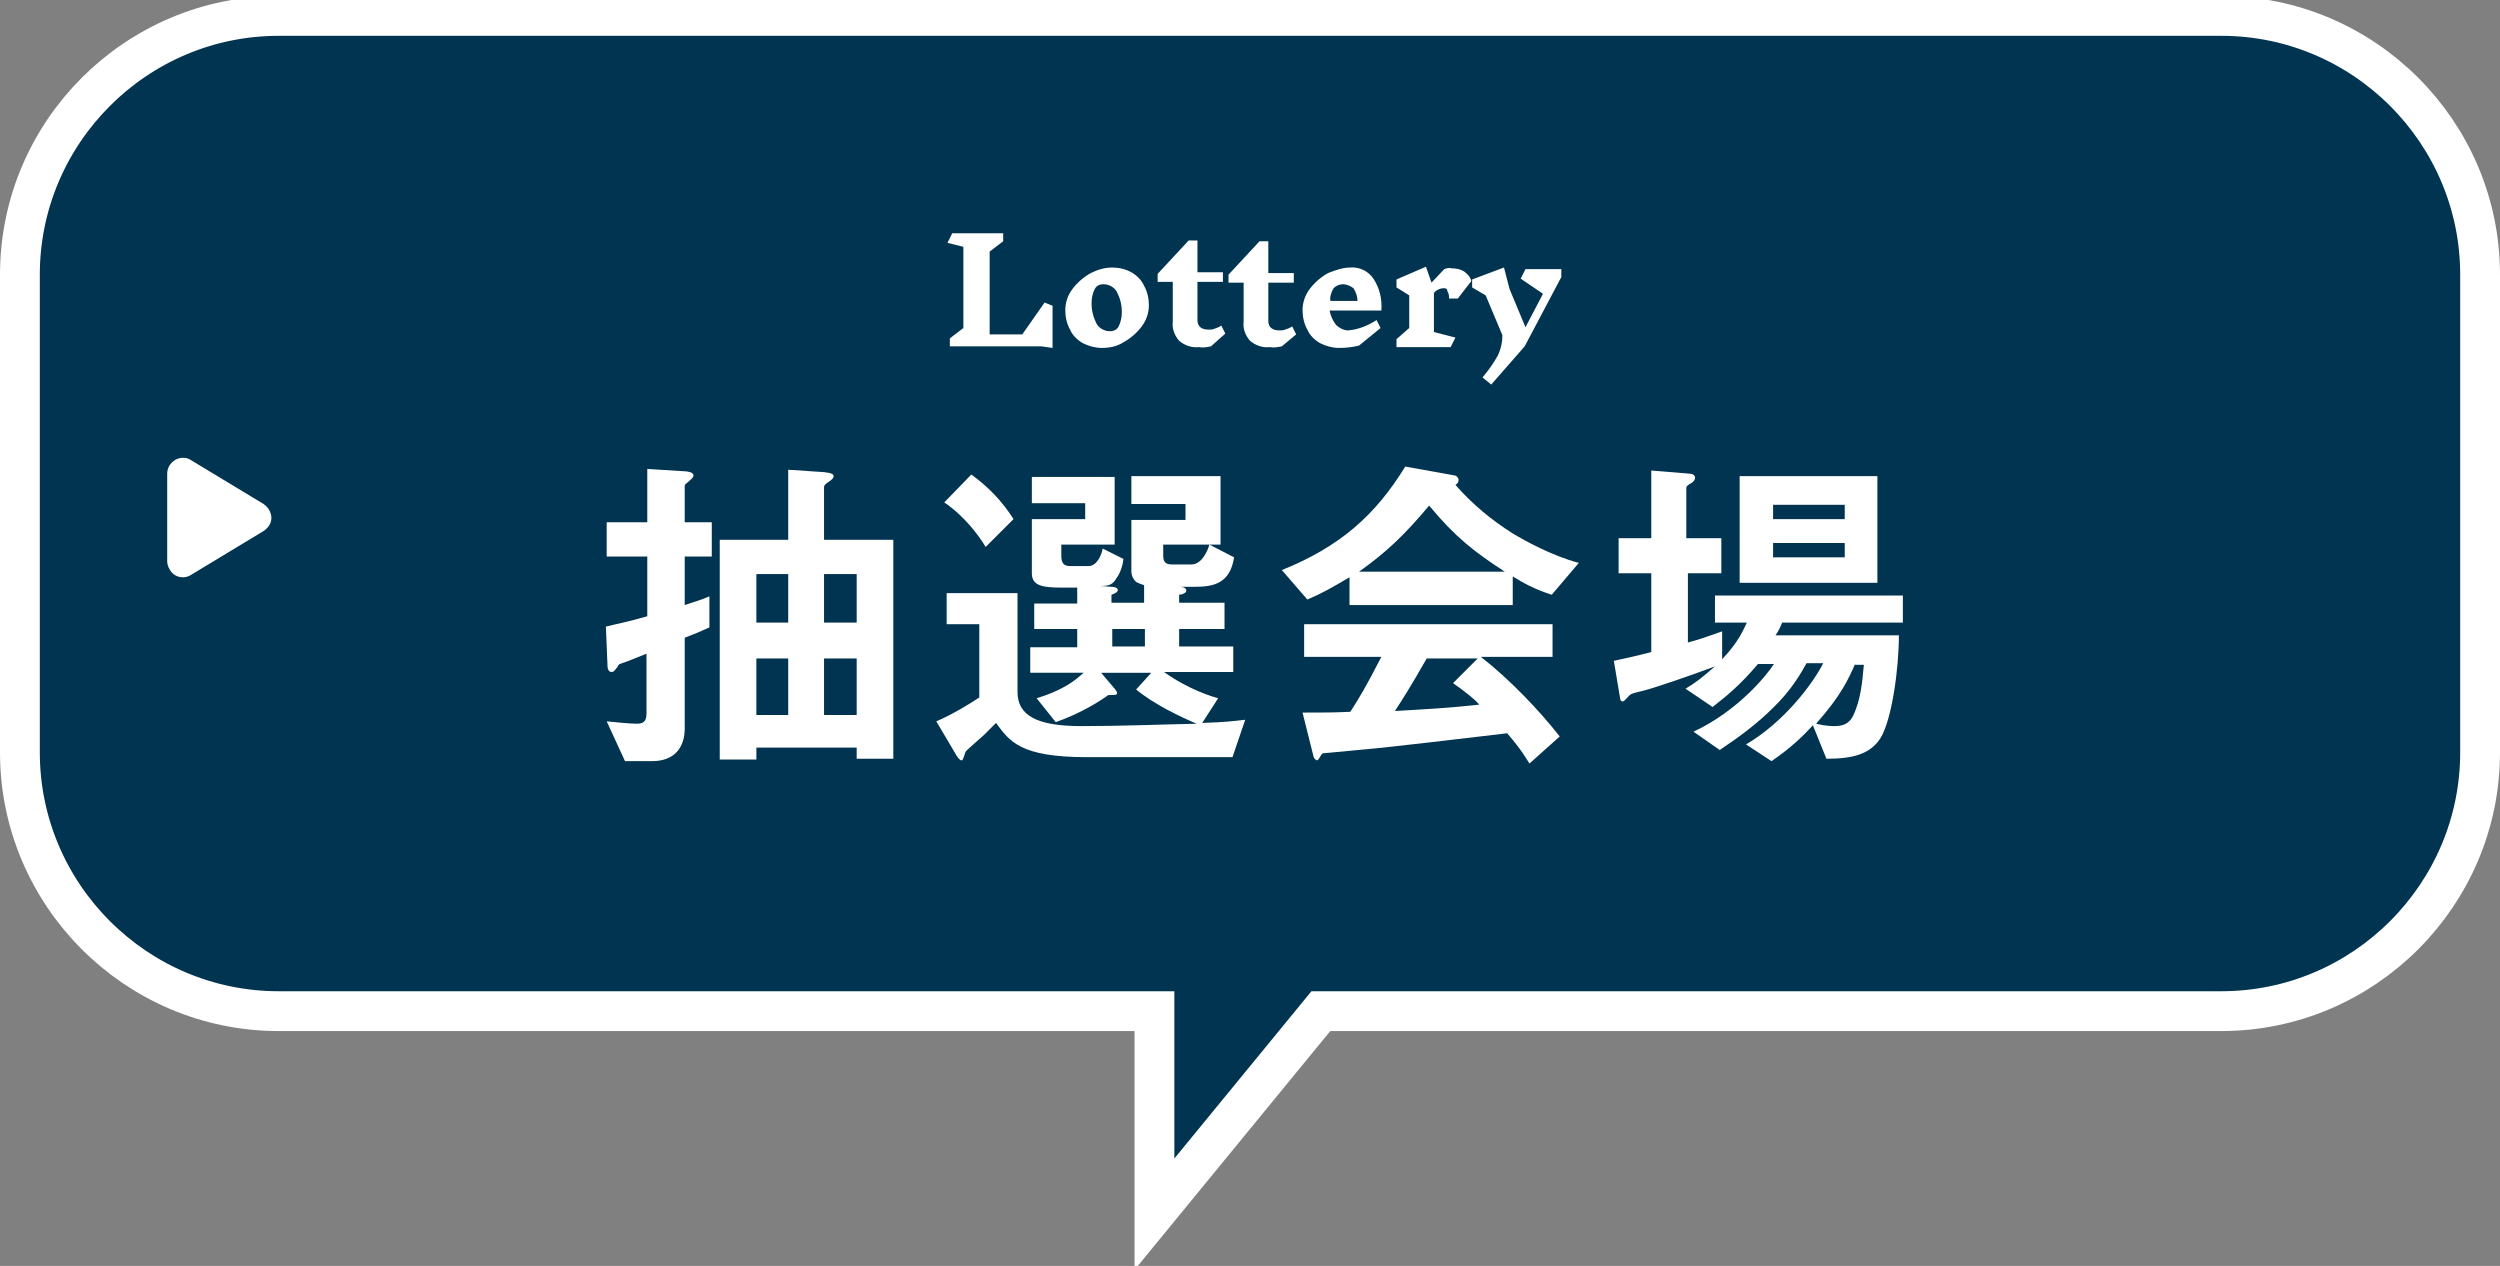 <?xml version="1.0" encoding="utf-8"?>
<!-- Generator: Adobe Illustrator 27.9.1, SVG Export Plug-In . SVG Version: 6.00 Build 0)  -->
<svg version="1.1" id="レイヤー_1" xmlns="http://www.w3.org/2000/svg" xmlns:xlink="http://www.w3.org/1999/xlink" x="0px"
	 y="0px" width="314px" height="159px" viewBox="0 0 314 159" style="enable-background:new 0 0 314 159;" xml:space="preserve">
<rect x="0" y="0" width="314" height="159" fill="#808080" stroke="none"/>
<style type="text/css">
	.st0{fill:#003451;stroke:#FFFFFF;stroke-width:5;}
	.st1{fill:#FFFFFF;}
</style>
<path id="合体_7" class="st0" d="M145,127H35c-17.9,0-32.5-14.6-32.5-32.5v-60C2.5,16.6,17.1,2,35,2h244
	c17.9,0,32.5,14.6,32.5,32.5v60c0,17.9-14.6,32.5-32.5,32.5H165.9L145,152.5V127z"/>
<path id="多角形_3" class="st1" d="M33.1,63.3c0.9,0.6,1.3,1.8,0.7,2.7c-0.2,0.3-0.4,0.5-0.7,0.7L24,72.2
	c-0.9,0.6-2.2,0.3-2.7-0.7c-0.2-0.3-0.3-0.7-0.3-1v-11c0-1.1,0.9-2,2-2c0.4,0,0.7,0.1,1,0.3L33.1,63.3z"/>
<path id="パス_10422" class="st1" d="M130.8,43.5h-11.5v-1l1.7-1.3V31l-2-0.5l0.6-1.2h6.4v1l-1.7,1.3V42h4.1l2.8-4l1,0.4v5.3
	L130.8,43.5z M139.7,33.6c0.8,0,1.7,0.2,2.4,0.6c0.7,0.4,1.3,1,1.6,1.7c0.4,0.7,0.6,1.6,0.6,2.4c0,1-0.3,1.9-0.9,2.7
	c-0.6,0.8-1.4,1.5-2.3,2c-0.8,0.5-1.7,0.7-2.7,0.7c-0.8,0-1.6-0.2-2.4-0.6c-0.7-0.4-1.3-1-1.6-1.7c-0.4-0.7-0.6-1.6-0.6-2.4
	c0-1,0.3-1.9,0.9-2.7c0.6-0.8,1.4-1.5,2.3-2C137.8,33.9,138.7,33.6,139.7,33.6z M138.6,35.7c-0.5,0-0.9,0.2-1.1,0.6
	c-0.3,0.6-0.4,1.2-0.4,1.8c0,0.9,0.2,1.7,0.6,2.5c0.3,0.6,1,1,1.7,1c0.5,0,0.9-0.2,1.1-0.6c0.3-0.6,0.4-1.2,0.4-1.8
	c0-0.9-0.2-1.7-0.6-2.5C140,36.1,139.3,35.7,138.6,35.7z M152.1,43.5c-0.5,0.1-1,0.2-1.5,0.1c-0.9,0.1-1.8-0.2-2.5-0.8
	c-0.6-0.7-0.9-1.5-0.8-2.4v-5h-1.9v-1l3.9-4.2h1.1v4h3.2v1.2h-3.2v4.8c0,0.8,0.5,1.2,1.4,1.2c0.2,0,0.5,0,0.7-0.1
	c0.3-0.1,0.6-0.2,0.9-0.4l0.5,1L152.1,43.5z M161,43.5c-0.5,0.1-1,0.2-1.5,0.1c-0.9,0.1-1.8-0.2-2.5-0.8c-0.6-0.7-0.9-1.5-0.8-2.4
	v-4.9h-1.9v-1l3.9-4.2h1.1v4h3.2v1.2h-3.2v4.8c0,0.8,0.5,1.2,1.4,1.2c0.2,0,0.5,0,0.7-0.1c0.3-0.1,0.6-0.2,0.9-0.4l0.5,1L161,43.5z
	 M169.6,33.6c1.2-0.1,2.3,0.5,2.9,1.4c0.8,1.2,1.1,2.6,1,4H167c0.1,0.6,0.4,1.3,0.8,1.8c0.4,0.4,1,0.7,1.5,0.7
	c1.3-0.1,2.5-0.6,3.6-1.3l0.5,1l-2.7,2.2c-0.8,0.2-1.6,0.3-2.5,0.3c-0.8,0-1.6-0.2-2.4-0.6c-0.7-0.4-1.3-1-1.6-1.7
	c-0.4-0.7-0.6-1.6-0.6-2.4c0-1,0.3-1.9,0.9-2.7c0.6-0.8,1.4-1.5,2.3-2C167.8,33.9,168.7,33.6,169.6,33.6z M168.7,35.7
	c-0.5,0-0.9,0.2-1.2,0.5c-0.3,0.5-0.5,1.1-0.4,1.6h3.4c0-0.6-0.2-1.1-0.5-1.6C169.6,35.9,169.1,35.7,168.7,35.7L168.7,35.7z
	 M181.4,36.2c-0.5,0-1,0.2-1.3,0.6v4.9l2.7,0.7l-0.6,1.2h-6.8v-1l1.6-1.4v-4.1l-1.6-1v-1l3.7-1.6l0.7,2l1.6-1.7
	c0.3-0.1,0.6-0.2,0.9-0.1c0.6,0,1.1,0.1,1.6,0.4c0.4,0.3,0.8,0.7,0.9,1.2l-1.7,2.2H182c0-0.3,0-0.6-0.2-0.9
	C181.8,36.3,181.6,36.2,181.4,36.2L181.4,36.2z M196.1,34.8l-4.6,8.7l-4.2,4.8l-1.1-0.9c0.7-0.8,1.4-1.8,1.9-2.7
	c0.4-0.8,0.6-1.7,0.6-2.6l-2.1-5l-1.7-1v-1l4-1.5l0.7,2.7l2,4.8l2.2-4.2L191,35l0.6-1.2h4.5V34.8z"/>
<g>
	<path class="st1" d="M86,69.9V76c0.8-0.3,2-0.6,3.1-1.1v3.9c-1.3,0.6-1.8,0.8-3.1,1.3v11.4c0,2.4-1.3,4.1-4.1,4.1h-3.4l-2.3-5
		c1,0.1,2.9,0.3,3.8,0.3s1.2-0.4,1.2-1.3v-7.5c-0.5,0.2-2.2,0.9-2.5,1c-0.9,0.3-1,0.3-1.1,0.6c-0.5,0.7-0.6,0.7-0.8,0.7
		c-0.5,0-0.5-0.7-0.5-0.9l-0.2-4.8c1.6-0.4,2.8-0.6,5.2-1.3v-7.5h-5.1v-4.3h5.1v-6.7l4.8,0.3c0.2,0,1,0.1,1,0.5
		c0,0.2-0.1,0.3-0.3,0.5C86.4,60.6,86,60.8,86,61v4.6h3.4v4.3H86z M107.6,95.3v-1.4H95v1.5h-4.6V67.8H99V59l4.5,0.3
		c1,0.1,1.2,0.3,1.2,0.5c0,0.3-0.3,0.5-0.6,0.7c-0.4,0.3-0.6,0.4-0.6,0.7v6.6h8.7v27.5H107.6z M99,72.1h-4v6.1h4V72.1z M99,82.7h-4
		v7.1h4V82.7z M107.6,72.1h-4.1v6.1h4.1V72.1z M107.6,82.7h-4.1v7.1h4.1V82.7z"/>
	<path class="st1" d="M154.8,95.1h-5h-13.3c-8.4,0-9.7-2-11.4-4.3c-0.6,0.6-0.6,0.6-1.5,1.5c-0.3,0.3-2.2,1.9-2.3,2.1
		c-0.1,0.1-0.3,1.1-0.5,1.1c-0.3,0-0.5-0.4-0.6-0.5l-2.6-4.4c2.1-0.9,4.2-2.2,5.4-3v-9.2h-4.1v-3.9h8.9v12.4c0,2.9,2.3,4.3,8,4.3
		c4.9,0,9.7-0.2,14.5-0.3c-2.1-0.9-5.3-2.4-7.6-4.3l1.9-2.1h-6.3l1.7,2c0.1,0.1,0.3,0.4,0.3,0.5c0,0.3-0.1,0.3-1.1,0.3
		c-0.8,0.6-3.4,2.3-6.6,3.4l-2.4-3c3.6-1.1,5-2.4,5.9-3.2h-6.7v-3.2h5.9V79h-5.4v-3.2h5.4v-2h-2c-2.3,0-3.7-0.2-3.7-1.8v-6.8h6.7v-2
		h-6.7v-3.3H140v8.5h-6.7v1.4c0,0.9,0.3,1.3,1.1,1.3h2.3c1,0,1.6-1.2,1.8-2.2l2.6,1.3c-0.1,1.1-0.6,2.1-0.8,2.3
		c-0.5,0.9-0.9,1.1-2.1,1.1l1.4,0.1c0.5,0,0.8,0.2,0.8,0.4c0,0.3-0.5,0.5-0.8,0.6v1h4.1v-2.2c-0.3-0.1-0.6-0.2-1-0.4
		c-0.3-0.3-0.6-0.7-0.6-1.4v-6.4h6.8v-2h-6.8v-3.5h11.2v8.6h-7.2v1.4c0,0.9,0.4,1.1,1.2,1.1h2.3c1.4,0,2.1-1.8,2.3-2.5L155,70
		c-0.5,3.3-2.6,3.7-4.9,3.7h-1.9c0.3,0,0.8,0.1,0.8,0.5c0,0.3-0.6,0.5-0.9,0.5v1h5.7V79h-5.7v2.2h6.8v3.2h-8.7
		c1.9,1.4,4.6,2.7,6.8,3.3l-2,3.1c2.9-0.1,3.7-0.2,5.4-0.4L154.8,95.1z M123.8,68.7c-0.9-1.5-2.7-3.9-5.2-5.6l3.4-3.5
		c2.2,1.6,3.9,3.4,5.3,5.6L123.8,68.7z M143.8,79h-4.1v2.2h4.1V79z"/>
	<path class="st1" d="M194.9,74.7c-2.2-0.7-3.6-1.5-4.9-2.3V76h-20.5v-3.5c-2.2,1.3-3.4,2-5.3,2.8l-3.2-3.7
		c7.2-2.9,11.7-6.8,15.5-13l6.1,1.1c0.3,0,0.6,0.3,0.6,0.6s-0.2,0.5-0.4,0.6c2.1,2.4,4.5,4.4,7.2,6.1c1.5,0.9,4.9,2.8,8.3,3.7
		L194.9,74.7z M192.1,95.9c-0.4-0.6-0.9-1.6-2.8-3.8c-5.8,0.7-15.4,1.8-16.6,1.9c-0.9,0.1-5.4,0.5-6.4,0.6c-0.2,0-0.3,0.1-0.4,0.3
		c-0.3,0.5-0.4,0.6-0.5,0.6s-0.3-0.2-0.4-0.4l-1.4-5.6c2.7,0,3.9,0,6-0.1c1.1-1.7,2-3.2,3.9-6.9h-9.7v-4.1H195v4.1h-9
		c3.7,2.9,7.4,6.8,9.9,10L192.1,95.9z M179.5,63.5c-3.1,3.7-5.3,5.8-8.8,8.3H189C185.3,69.4,182.8,67.5,179.5,63.5z M182.5,85.8
		l3.1-3.1h-6.4c-2,3.5-3.2,5.4-4,6.6c3.6-0.2,7.1-0.4,10.6-0.8C185.3,87.9,184.2,87,182.5,85.8z"/>
	<path class="st1" d="M223.8,78.3c-0.2,0.5-0.5,1.1-0.8,1.5h15.5c0,4.3-0.9,10.6-2.3,12.9c-1.3,2-3.4,2.6-6.8,2.6l-1.7-4.2
		c-1.2,1.3-2.7,2.8-5.2,4.5l-3.2-2.1c4.6-2.7,8.2-7.3,9.7-10.2h-2.1c-0.6,1.1-1.9,3.4-4.2,5.6c-2,2-4.3,3.7-6.7,5.3l-3.3-2.3
		c5.6-2.6,9.3-7.2,10.1-8.5h-2c-2.2,2.6-3.9,4-5.7,5.4l-3.4-2.3c1.2-0.7,2.1-1.4,3.7-2.8c-2.9,1.1-7.6,2.7-8.8,3
		c-1.6,0.4-1.7,0.4-2,0.7c-0.5,0.5-0.6,0.7-0.8,0.7c-0.1,0-0.3-0.1-0.3-0.3l-0.8-4.8c1.4-0.3,3.2-0.7,4.7-1.1V72h-4.1v-4.4h4.1v-8.5
		l4.9,0.4c0.3,0,0.6,0.2,0.6,0.5s-0.2,0.5-0.5,0.7c-0.2,0.1-0.6,0.3-0.6,0.6v6.3h4.4V72H212v8.7c1.5-0.4,2.9-0.9,4.3-1.4v3.5
		c1.5-1.6,2.3-2.8,3.1-4.6h-4v-3.4H239v3.4h-15.2V78.3z M218.5,73.3V59.8h17.3v13.4h-17.3V73.3z M231.7,63.4h-9v1.8h9V63.4z
		 M231.7,68.2h-9V70h9V68.2z M233,83.4c-0.8,1.8-1.7,3.9-4.9,7.5c1.2,0.3,2.1,0.3,2.3,0.3c1.1,0,1.8-0.3,2.3-1.2
		c1-2,1.2-4.3,1.4-6.5H233V83.4z"/>
</g>
</svg>
